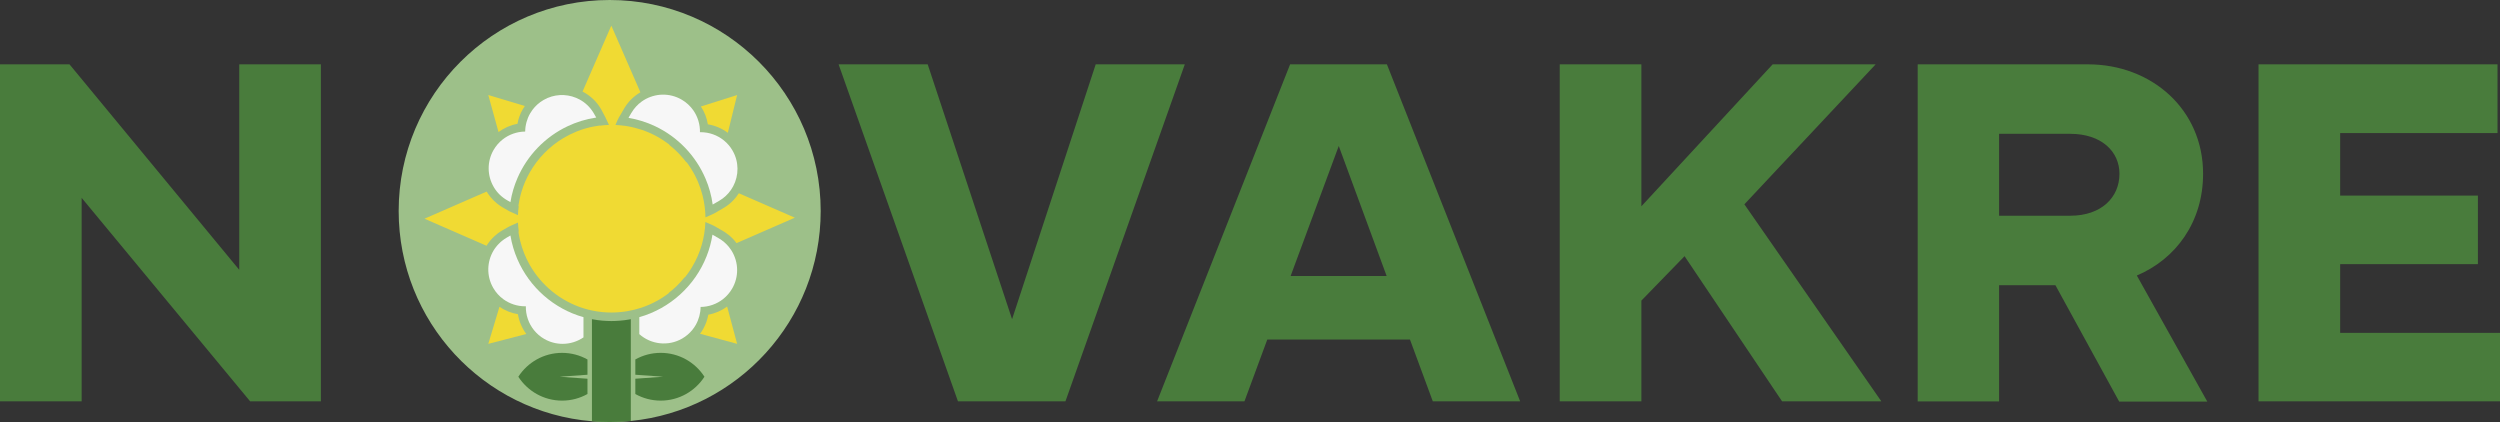<svg xmlns="http://www.w3.org/2000/svg" id="Capa_2" data-name="Capa 2" viewBox="0 0 3959.91 668.46"><rect x="0" y="0" width="3959.91" height="668.46" fill="#333333" stroke="none"/><defs><style>      .cls-1 {        fill: #f7f7f7;      }      .cls-1, .cls-2, .cls-3, .cls-4 {        stroke-width: 0px;      }      .cls-2 {        fill: #497c3c;      }      .cls-3 {        fill: #9dc089;      }      .cls-4 {        fill: #f0da33;      }    </style></defs><g><path class="cls-3" d="m1299.94,334.23c0,173.31-131.88,315.77-300.75,332.58-11.03,1.1-22.16,1.65-33.48,1.65-9.45,0-18.83-.4-28.1-1.21-171.44-14.21-306.13-157.88-306.13-333.02C631.48,149.64,781.12,0,965.71,0s334.23,149.64,334.23,334.23Z"></path><g><path class="cls-4" d="m1152.85,210.38l14.73-59.87-57.37,18.15c5.58,8.44,9.39,18.09,11,28.24,11.54,1.87,22.39,6.53,31.64,13.48Z"></path><path class="cls-4" d="m819.63,196.12c1.44-8.02,4.23-15.77,8.28-22.87,1.04-1.84,2.18-3.64,3.41-5.37l-57.87-17.37,16.18,58.64c8.82-6.55,19.08-11.04,30.01-13.03Z"></path><path class="cls-4" d="m820.41,497.68c-10.57-1.7-20.57-5.75-29.28-11.73l-17.69,58.7,60.18-15.61c-6.83-9.18-11.4-19.94-13.22-31.36Z"></path><path class="cls-4" d="m1121.96,498.46c-1.44,8.02-4.23,15.77-8.28,22.89-1.47,2.55-3.07,5.01-4.85,7.35l58.74,15.95-15.8-59.06c-8.77,6.46-18.99,10.9-29.82,12.86Z"></path><path class="cls-1" d="m797.24,473.9c10.03,7.33,22.18,11.26,34.53,11.26h1.14c-.26,13.6,4.23,27.01,12.84,37.72,4.4,5.46,9.86,10.24,16.29,13.95,9.18,5.3,19.2,7.8,29.09,7.8,11.75,0,23.34-3.57,33.08-10.26v-31.97c-47.13-13.31-85.51-47.41-104.66-91.75-5.13-11.85-8.89-24.48-11.04-37.6v-.05l-5.91,3.41c-2.58,1.49-4.99,3.15-7.24,4.97-.66.54-1.37,1.11-2.06,1.73-.19.14-.35.31-.54.47-.45.35-.87.76-1.3,1.21-1.11,1.02-2.18,2.13-3.17,3.26-.07.07-.14.14-.21.21-.07.09-.17.19-.24.28-.21.24-.4.47-.59.71-.64.73-1.21,1.44-1.73,2.13-.52.61-.99,1.25-1.42,1.92-.35.47-.69.95-1.02,1.44-.09.17-.21.31-.28.47,0,0-.02.02-.02.05-.09.09-.14.19-.19.28-.14.24-.4.64-.71,1.11-10.64,17.59-11.63,40.3-.64,59.38,4.16,7.26,9.67,13.24,16.01,17.88Z"></path><path class="cls-1" d="m999.9,179.06l-4.37,7.59c14.87,2.51,29.06,7.05,42.26,13.31,35.76,16.96,64.32,46.66,79.81,83.19h.02c5.46,12.84,9.29,26.53,11.26,40.84l4.14-2.39c.12-.07.24-.14.35-.21.12-.05.21-.12.33-.19l5.3-3.05c7.78-4.49,14.12-10.5,18.87-17.43,1.18-1.7,2.25-3.48,3.22-5.27l.24-.4c9.1-17.14,9.44-38.47-.99-56.52-3.64-6.31-8.3-11.71-13.64-16.03-10.48-8.56-23.58-13.12-36.94-13.12h-1.06c.24-12.32-3.45-24.48-10.52-34.62-4.75-6.76-11-12.63-18.61-17.03h-.02c-19.23-11.11-42.14-10-59.8.87-.99.61-1.96,1.25-2.93,1.94-6.72,4.73-12.51,10.95-16.88,18.52Z"></path><path class="cls-1" d="m1080.57,536.24c6.34-3.67,11.73-8.35,16.08-13.72,2.03-2.48,3.81-5.11,5.37-7.83,4.94-8.68,7.59-18.52,7.69-28.5,12.98-.12,25.68-4.56,35.92-12.72,5.53-4.42,10.36-9.91,14.12-16.44,5.3-9.18,7.83-19.2,7.83-29.09,0-11.19-3.22-22.18-9.29-31.62l-.07-.09c-1.23-1.94-2.62-3.81-4.11-5.6-4.26-5.16-9.53-9.67-15.68-13.22l-9.93-5.72v.07c-1.87,11.85-4.99,23.25-9.27,34.08v.02c-18.4,46.66-57.82,82.72-106.6,96.53v26.84c18.26,16.32,45.62,19.89,67.96,7Z"></path><path class="cls-1" d="m781.83,237.5c-5.3,9.18-7.8,19.2-7.8,29.09,0,10.45,2.81,20.72,8.11,29.73l.24.4c.28.45.57.92.85,1.37l.92,1.42s.07.09.09.14c.61.87,1.25,1.75,1.92,2.6.33.45.69.9,1.06,1.35,0,.02.02.05.05.07.54.66,1.09,1.3,1.68,1.94.45.52.92,1.04,1.42,1.54l.09.09c.07.12.19.24.36.35.09.09.19.21.28.31.47.47.97.92,1.47,1.4.64.59,1.28,1.16,1.94,1.73.12.09.21.19.33.28.92.76,1.87,1.51,2.84,2.22.73.54,1.47,1.06,2.25,1.56.17.12.33.24.5.33.45.31.9.61,1.37.87.45.31.92.57,1.4.85l5.27,3.05c2.15-13.27,5.91-25.99,11.09-37.95,15.58-36.13,43.96-65.46,79.43-82.27,14.02-6.64,29.13-11.35,45-13.74.14-.02.28-.05.43-.07l-3.76-6.5c-5.65-9.81-13.74-17.36-23.06-22.3-1.73-.92-3.48-1.75-5.27-2.46l-.05-.02c-16.1-6.6-35-5.91-51.24,3.45-7.12,4.09-13.05,9.48-17.64,15.68-1.4,1.89-2.67,3.83-3.83,5.86-4.94,8.68-7.59,18.52-7.69,28.5-13.03.12-25.82,4.59-36.11,12.86-5.46,4.4-10.22,9.84-13.93,16.27Z"></path><path class="cls-2" d="m999.19,505.56v161.25c-11.03,1.1-22.16,1.65-33.48,1.65-9.45,0-18.83-.4-28.1-1.21v-161.69c2.97.62,5.97,1.1,8.94,1.47,4.87.7,9.78,1.14,14.76,1.32,2.34.11,4.73.18,7.07.18,4.4,0,8.79-.18,13.08-.55,4.87-.37,9.71-.99,14.43-1.79,1.1-.18,2.23-.4,3.3-.62Z"></path><path class="cls-2" d="m1046.51,558.91c-14.6,0-28.29,3.79-40.17,10.46v24.19l44.09,3.16-44.09,3.16v24.21c11.88,6.65,25.57,10.46,40.17,10.46,29.08,0,54.63-15.09,69.32-37.84-14.68-22.75-40.23-37.82-69.32-37.82Z"></path><path class="cls-2" d="m821,596.73c14.68,22.75,40.23,37.84,69.32,37.84,14.6,0,28.33-3.81,40.21-10.48v-24.19l-44.11-3.16,44.11-3.16v-24.17c-11.88-6.67-25.61-10.48-40.21-10.48-29.08,0-54.63,15.07-69.32,37.82Z"></path><path class="cls-4" d="m1170.36,306.17s-.03.04-.04.06l-.11-.05c-1.13,1.82-2.36,3.57-3.67,5.25-.05.05-.09.09-.12.14-.8,1.06-1.63,2.08-2.53,3.07-.02.05-.05.07-.07.09-.83.97-1.7,1.92-2.6,2.84-.87.92-1.8,1.82-2.74,2.67-.07.07-.12.14-.19.17-.52.52-1.06.99-1.61,1.44-.38.36-.78.69-1.18.99-.87.76-1.8,1.47-2.72,2.18-.38.28-.78.57-1.16.83-.85.64-1.75,1.23-2.65,1.82-1.11.73-2.27,1.42-3.43,2.1-1.72.99-3.42,2.01-5.12,3.03l-7.86,4.54c-1.88,1.01-3.78,1.99-5.74,2.84-3.14,1.37-6.27,2.74-9.41,4.1-.17-11.57-1.67-23.12-4.52-34.41-1.82-7.27-4.23-14.46-7.16-21.44-.43-1-.85-1.99-1.3-2.98-.38-.85-.77-1.71-1.17-2.54-.4-.84-.8-1.67-1.22-2.53-.4-.84-.84-1.67-1.25-2.49-.43-.84-.87-1.67-1.32-2.49-.6-1.1-1.22-2.19-1.84-3.28-1.04-1.81-2.12-3.6-3.26-5.37-.32-.55-.69-1.09-1.04-1.61-.45-.72-.92-1.42-1.42-2.12-.17-.27-.37-.54-.55-.82-.13-.2-.28-.42-.43-.6-.5-.74-.99-1.45-1.52-2.19-.64-.87-1.29-1.76-1.96-2.62-.15.06-.3.13-.45.18-7.72-10.22-16.71-19.43-26.78-27.36.04-.12.09-.23.14-.35-.65-.52-1.3-1-1.96-1.52-2.34-1.74-4.71-3.44-7.12-5.05-.8-.54-1.61-1.07-2.42-1.59-.37-.23-.75-.45-1.14-.7-.89-.55-1.79-1.12-2.69-1.66-1.14-.67-2.27-1.34-3.43-1.99-1.14-.64-2.31-1.27-3.46-1.89-1.17-.6-2.34-1.2-3.51-1.77-2.36-1.15-4.73-2.26-7.12-3.28-7.19-3.08-14.58-5.55-22.09-7.44-1.28-.32-2.58-.58-3.87-.87-.24-.05-.48-.12-.72-.18-.53-.14-1.08-.24-1.61-.35-.82-.17-1.65-.34-2.48-.49-.1-.02-.19-.04-.28-.06-.31-.07-.64-.12-.97-.19-.24-.05-.5-.09-.73-.12-.88-.17-1.73-.33-2.63-.47-1.06-.17-2.15-.33-3.24-.47,0,.01-.01.03-.02.04-4.66-.62-9.34-1.06-14.03-1.24,1.73-4.22,3.53-8.41,5.67-12.44.13-.24.27-.47.4-.71.06,0,.13,0,.19.01l7.21-12.51c.4-.69.8-1.37,1.23-2.03,1.63-2.65,3.48-5.2,5.49-7.64.5-.61.99-1.21,1.51-1.8.52-.57,1.04-1.16,1.56-1.7.54-.57,1.09-1.13,1.63-1.68,4.4-4.37,9.32-8.16,14.64-11.26l-.02-.05-45.95-105.3-.12.28-.12-.27-10.97,25.14-25.07,57.44s-9.41,21.57-9.41,21.59c1.42.71,2.79,1.49,4.14,2.29.54.33,1.06.69,1.58,1.02.83.52,1.66,1.06,2.46,1.61.52.38,1.04.76,1.56,1.14.8.59,1.58,1.18,2.37,1.8.47.38.95.78,1.42,1.18.52.43,1.04.88,1.54,1.32.05.02.07.05.12.12.47.4.95.83,1.4,1.25.61.59,1.23,1.18,1.82,1.8.61.59,1.18,1.21,1.75,1.82.02.02.05.05.05.07.57.62,1.14,1.25,1.68,1.89.54.64,1.09,1.3,1.63,1.99,2.13,2.7,4.09,5.58,5.82,8.58,4.68,8.15,8.69,16.5,12.52,24.98-4.75.14-9.48.56-14.2,1.15-.03-.07-.06-.13-.09-.2-.83.09-1.63.21-2.46.31-2.89.43-5.77.9-8.61,1.47-.95.19-1.89.38-2.84.59-.43.09-.85.21-1.3.31-1.02.24-2.06.47-3.07.73-1.28.33-2.55.66-3.83,1.02-1.25.36-2.53.73-3.78,1.11-1.25.4-2.51.8-3.74,1.23-2.48.85-4.94,1.75-7.35,2.72-7.26,2.91-14.24,6.39-20.88,10.36-22.37,13.36-40.93,32.42-53.7,55.15-5.13,9.13-9.32,18.85-12.44,29.02-1.37,4.52-2.55,9.13-3.5,13.81-.47,2.37-.9,4.73-1.28,7.09-.12.92-.26,1.82-.38,2.72.18.08.37.16.54.23-.62,4.68-1.08,9.37-1.25,14.08-3.85-1.66-7.69-3.34-11.47-5.13-1.05-.5-2.09-1.03-3.13-1.57-2.56-1.49-9.31-5.39-9.31-5.39-.61-.36-1.23-.73-1.84-1.11-.59-.35-1.21-.76-1.8-1.16-.59-.38-1.18-.78-1.77-1.21-.59-.4-1.16-.8-1.73-1.25-.57-.4-1.16-.85-1.7-1.32-4-3.15-7.54-6.67-10.67-10.5-1.32-1.58-2.58-3.24-3.74-4.97-.85-1.23-1.63-2.46-2.39-3.74-.02,0-93.74,40.91-98.23,42.87-.12.05-.19.07-.19.07l.07.03s-.06.03-.06.03l27.24,11.89,53.8,23.46,17.19,7.5c.4-.64.8-1.3,1.23-1.94.05-.07.09-.12.14-.19,1.47-2.27,3.12-4.42,4.87-6.5.87-1.06,1.8-2.08,2.77-3.07.9-.97,1.82-1.89,2.79-2.79.14-.12.28-.26.43-.4.09-.07.17-.17.26-.24,1.68-1.56,3.45-3.05,5.32-4.45.09-.07.19-.14.28-.21.07-.05.14-.09.21-.17,1.09-.8,2.22-1.61,3.38-2.34,1.16-.78,2.34-1.51,3.55-2.2.74-.13,1.72-.99,2.36-1.36,1.61-.93,3.21-1.85,4.82-2.78,5.32-3.07,11.01-5.34,16.63-7.79.24-.11.49-.21.73-.32.19,4.7.65,9.4,1.28,14.07-.2.09-.39.17-.58.25.12.8.24,1.61.36,2.41.14.85.28,1.7.43,2.55.09.64.21,1.25.35,1.89,0,.05.02.12.02.17.14.83.31,1.63.47,2.44.19.95.4,1.89.61,2.84.21.95.43,1.87.66,2.81,3.24,13.1,8.21,25.49,14.64,36.96,18.42,32.82,48.97,57.98,85.53,69.41,4.38,1.35,8.84,2.53,13.41,3.48,5.32,1.13,10.74,1.99,16.25,2.51,4.78.47,9.62.71,14.52.71h.57c1.68,0,3.36-.05,5.01-.12,1.59-.05,3.15-.18,4.73-.28.21-.01.41-.02.62-.04,1.58-.11,3.14-.26,4.7-.42.97-.1,1.93-.21,2.89-.33.59-.08,1.2-.12,1.79-.2.42-.06.83-.13,1.24-.19.97-.14,1.94-.29,2.91-.45.67-.11,1.35-.23,2.02-.35,6.73-1.19,13.39-2.81,19.92-4.93l.02.02c9.11-2.96,18.01-6.81,26.54-11.55.94-.54,1.87-1.07,2.83-1.62,3.75-2.21,7.39-4.58,10.99-7.14,1.44-1.04,2.88-2.11,4.28-3.21l-.14-.35c3.65-2.83,7.18-5.78,10.55-8.93.78-.73,1.56-1.49,2.34-2.22,4.32-4.24,8.4-8.74,12.18-13.47l.41.16c.53-.67,1.05-1.32,1.57-1.97.4-.5.79-1.02,1.15-1.52.25-.35.54-.7.79-1.05.3-.4.57-.8.85-1.19.6-.8,1.19-1.62,1.77-2.44.05-.08.1-.17.17-.27.57-.84,1.14-1.67,1.71-2.51.55-.85,1.12-1.69,1.66-2.56.53-.84,1.07-1.71,1.59-2.56,6.79-11.2,11.96-23.13,15.5-35.43,3.42-11.83,5.33-24,5.76-36.22l11.25,4.9c1.39.61,2.75,1.29,4.06,2.05l12.34,7.14c.73.43,1.47.85,2.18,1.32.57.33,1.11.69,1.66,1.06,2.13,1.4,4.16,2.91,6.1,4.52.38.31.76.61,1.11.95,1.32,1.11,2.6,2.32,3.81,3.55.19.19.38.38.57.57.64.64,1.23,1.28,1.82,1.94.73.78,1.42,1.58,2.08,2.39.83.97,1.61,1.99,2.36,3l.12-.05s.02.03.03.04l92.23-40.25-88.66-38.69Z"></path></g></g><g><path class="cls-2" d="m0,635.74V101.91h110.08l268.88,325.49V101.91h129.33v533.83h-112.04L129.33,313.4v322.34H0Z"></path><path class="cls-2" d="m1328.31,101.91h141.12l133.66,403.71,132.48-403.71h141.13l-189.08,533.83h-170.22l-189.08-533.83Z"></path><path class="cls-2" d="m2043.5,101.91h153.31l211.09,533.83h-138.37l-36.17-97.89h-226.04l-36.17,97.89h-138.38l210.71-533.83Zm.78,335.31h152.14l-75.87-205.98-76.27,205.98Z"></path><path class="cls-2" d="m2470.55,635.74V101.91h129.33v224.85l207.95-224.85h163.14l-207.95,221.71,216.99,312.12h-157.24l-154.49-229.97-68.4,70.36v159.61h-129.33Z"></path><path class="cls-2" d="m3037.55,635.74V101.91h269.67c100.64,0,182.4,71.15,182.4,173.35,0,76.27-42.85,134.84-104.95,161.17l111.64,199.71h-139.56l-101.03-184.37h-89.23v183.98h-128.94Zm128.94-294.04h112.83c48.74,0,77.83-28.7,77.83-66.44,0-35.38-28.7-63.28-77.83-63.28h-112.83v129.73Z"></path><path class="cls-2" d="m3577.41,101.91h378.57v108.88h-249.23v99.07h218.17v108.49h-218.17v108.89h253.17v108.5h-382.5V101.91Z"></path></g></svg>
